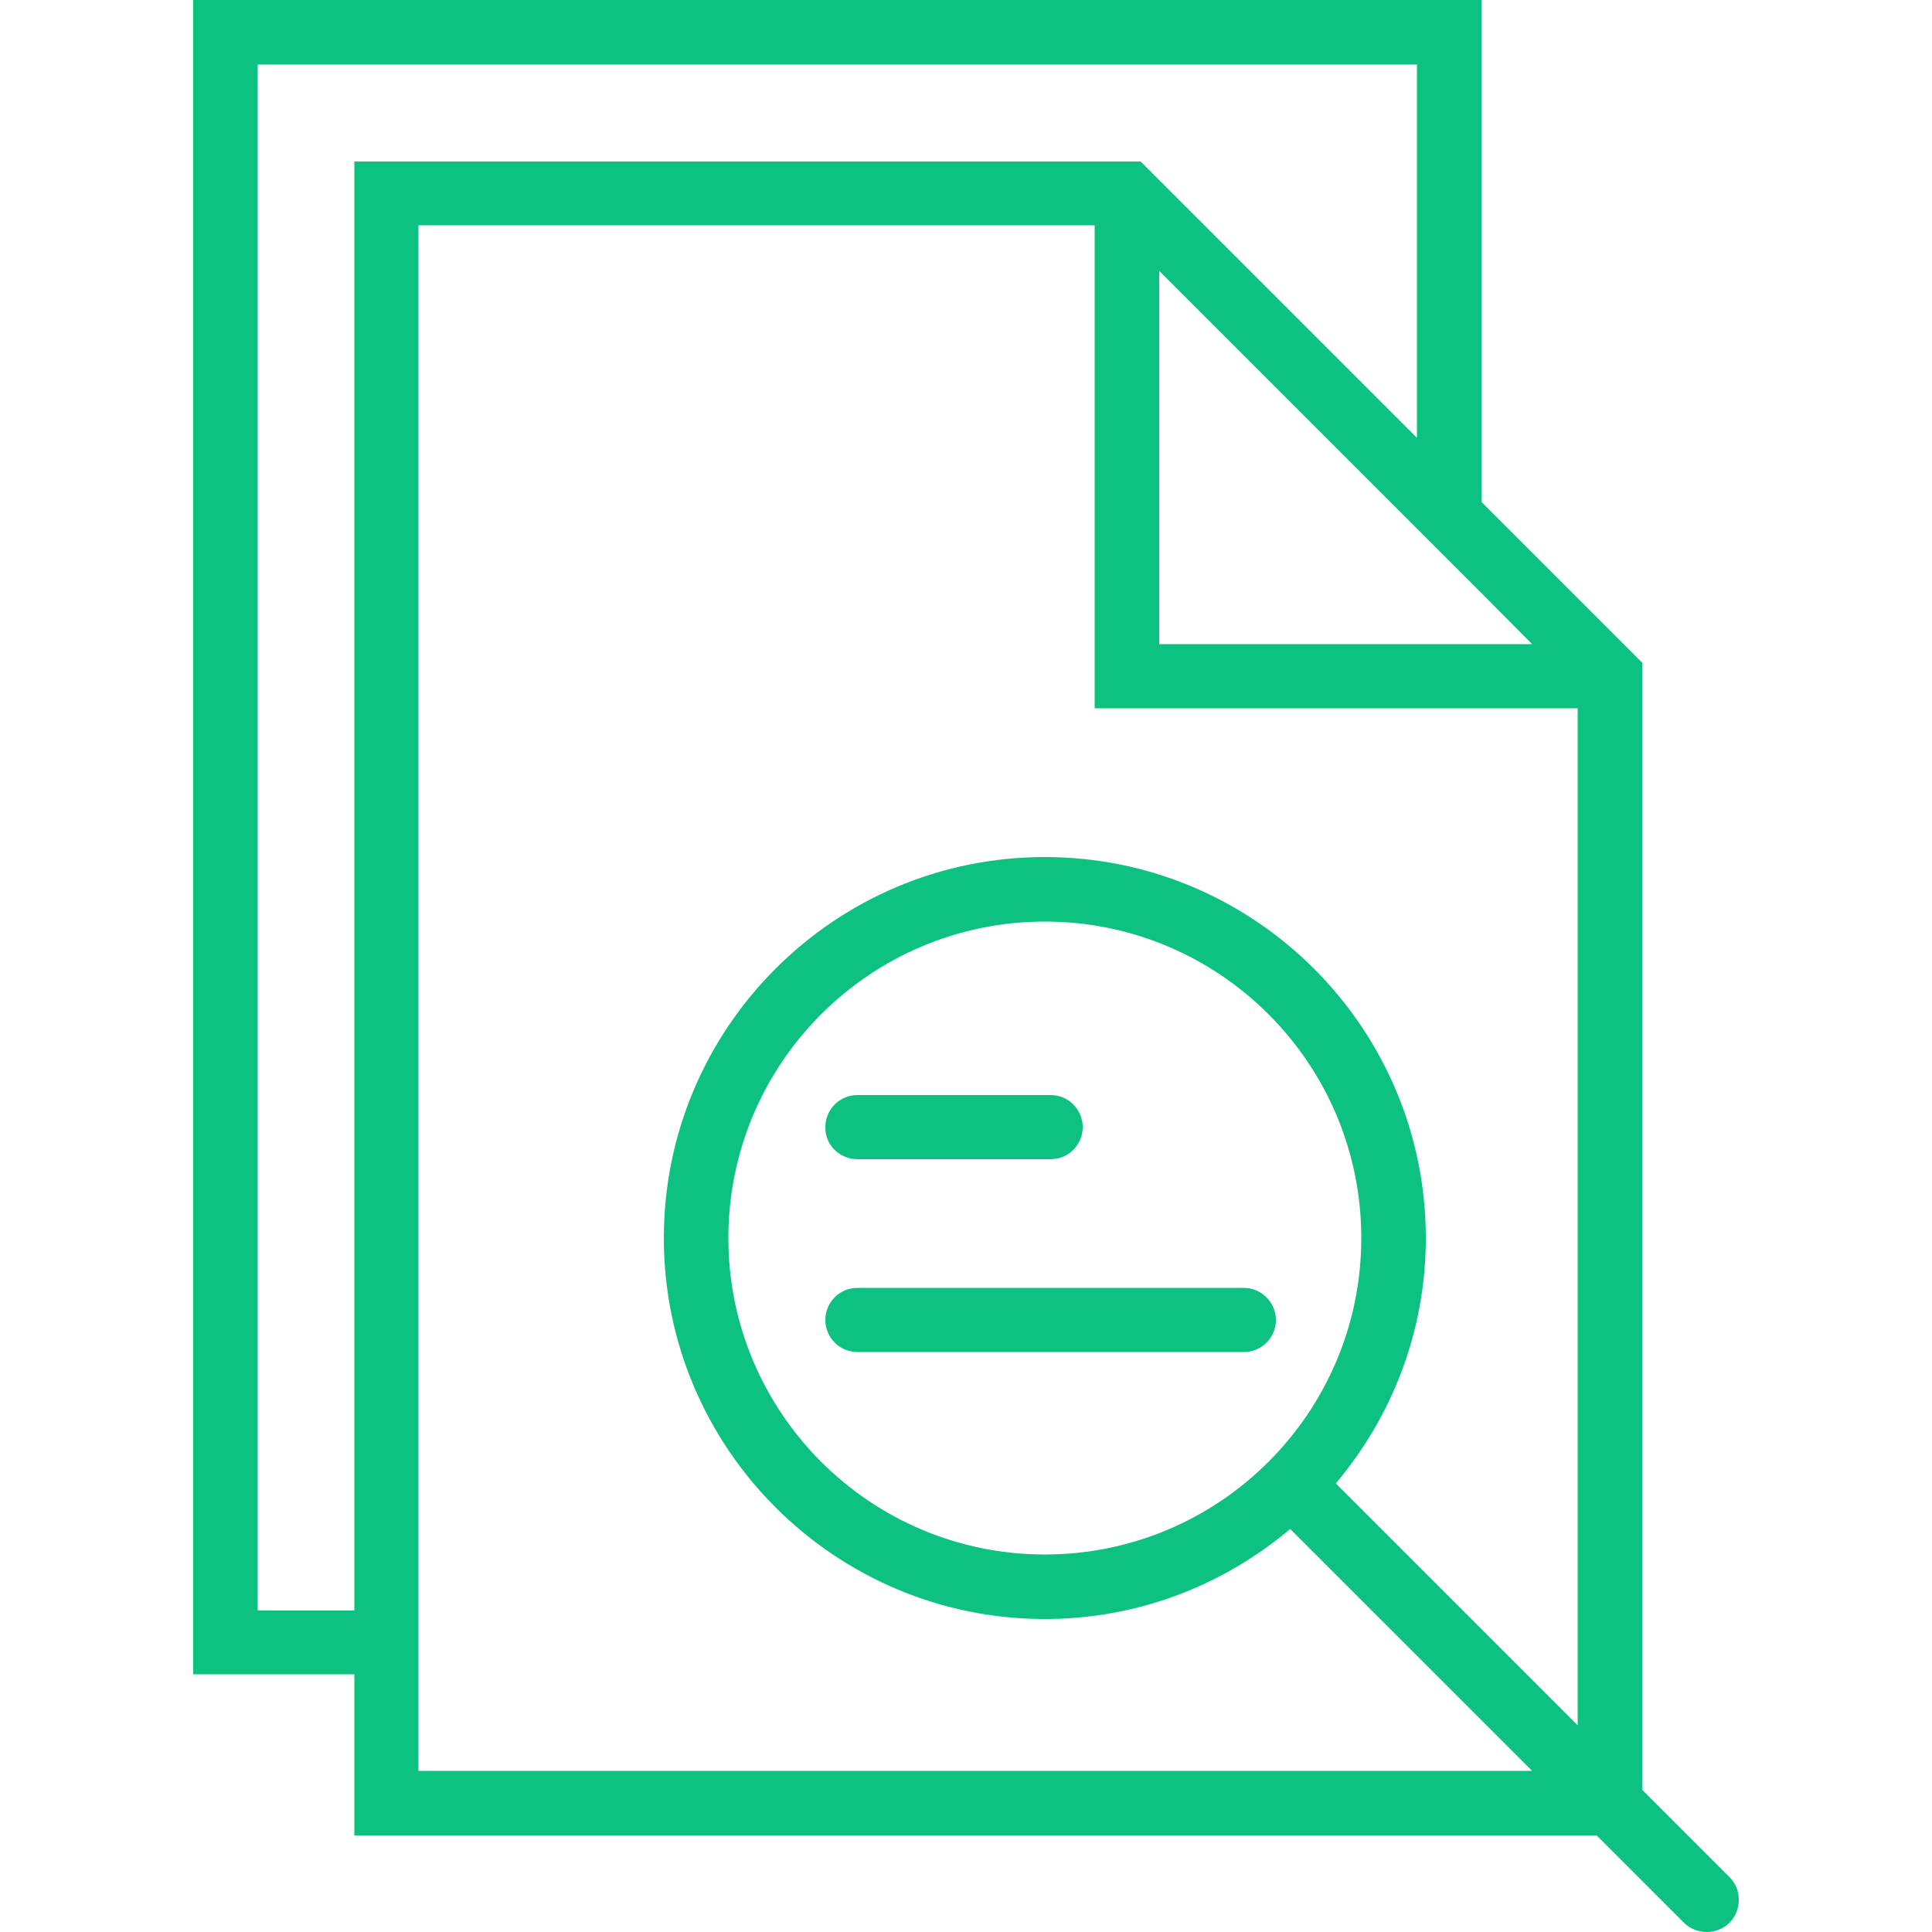 <?xml version="1.0" encoding="utf-8"?>
<!-- Generator: Adobe Illustrator 24.2.3, SVG Export Plug-In . SVG Version: 6.00 Build 0)  -->
<svg version="1.1" id="Capa_1" xmlns="http://www.w3.org/2000/svg" xmlns:xlink="http://www.w3.org/1999/xlink" x="0px" y="0px"
	 viewBox="0 0 500 500" style="enable-background:new 0 0 500 500;" xml:space="preserve">
<style type="text/css">
	.st0{fill:#0DC180;}
</style>
<g>
	<g>
		<path class="st0" d="M447.6,485.8L425,463.2V171.5l-4.1-4.1l-37.5-37.5V0H50v433.3h41.7V475h321.5l22.6,22.6
			c1.6,1.6,3.8,2.4,5.9,2.4s4.3-0.8,5.9-2.4C450.8,494.3,450.8,489,447.6,485.8z M396.5,166.7H300V70.1l83.3,83.3L396.5,166.7z
			 M66.7,416.7v-400h300v96.6l-67.4-67.4l-4.1-4.1H91.7v375h-25V416.7z M108.3,458.3v-25v-375h175v125h125v263.2l-62.6-62.6
			c14.5-17.2,23.3-39.3,23.3-63.5c0-54.3-44.2-98.6-98.6-98.6s-98.6,44.2-98.6,98.6S216,419,270.4,419c24.2,0,46.3-8.8,63.5-23.3
			l62.6,62.6L108.3,458.3L108.3,458.3z M270.4,402.3c-45.2,0-81.9-36.7-81.9-81.9s36.7-81.9,81.9-81.9s81.9,36.7,81.9,81.9
			S315.6,402.3,270.4,402.3z"/>
		<path class="st0" d="M221.9,300h50c4.6,0,8.3-3.7,8.3-8.3c0-4.6-3.7-8.3-8.3-8.3h-50c-4.6,0-8.3,3.7-8.3,8.3
			C213.5,296.3,217.3,300,221.9,300z"/>
		<path class="st0" d="M321.9,333.3h-100c-4.6,0-8.3,3.7-8.3,8.3c0,4.6,3.7,8.3,8.3,8.3h100c4.6,0,8.3-3.7,8.3-8.3
			C330.2,337.1,326.5,333.3,321.9,333.3z"/>
	</g>
</g>
</svg>
